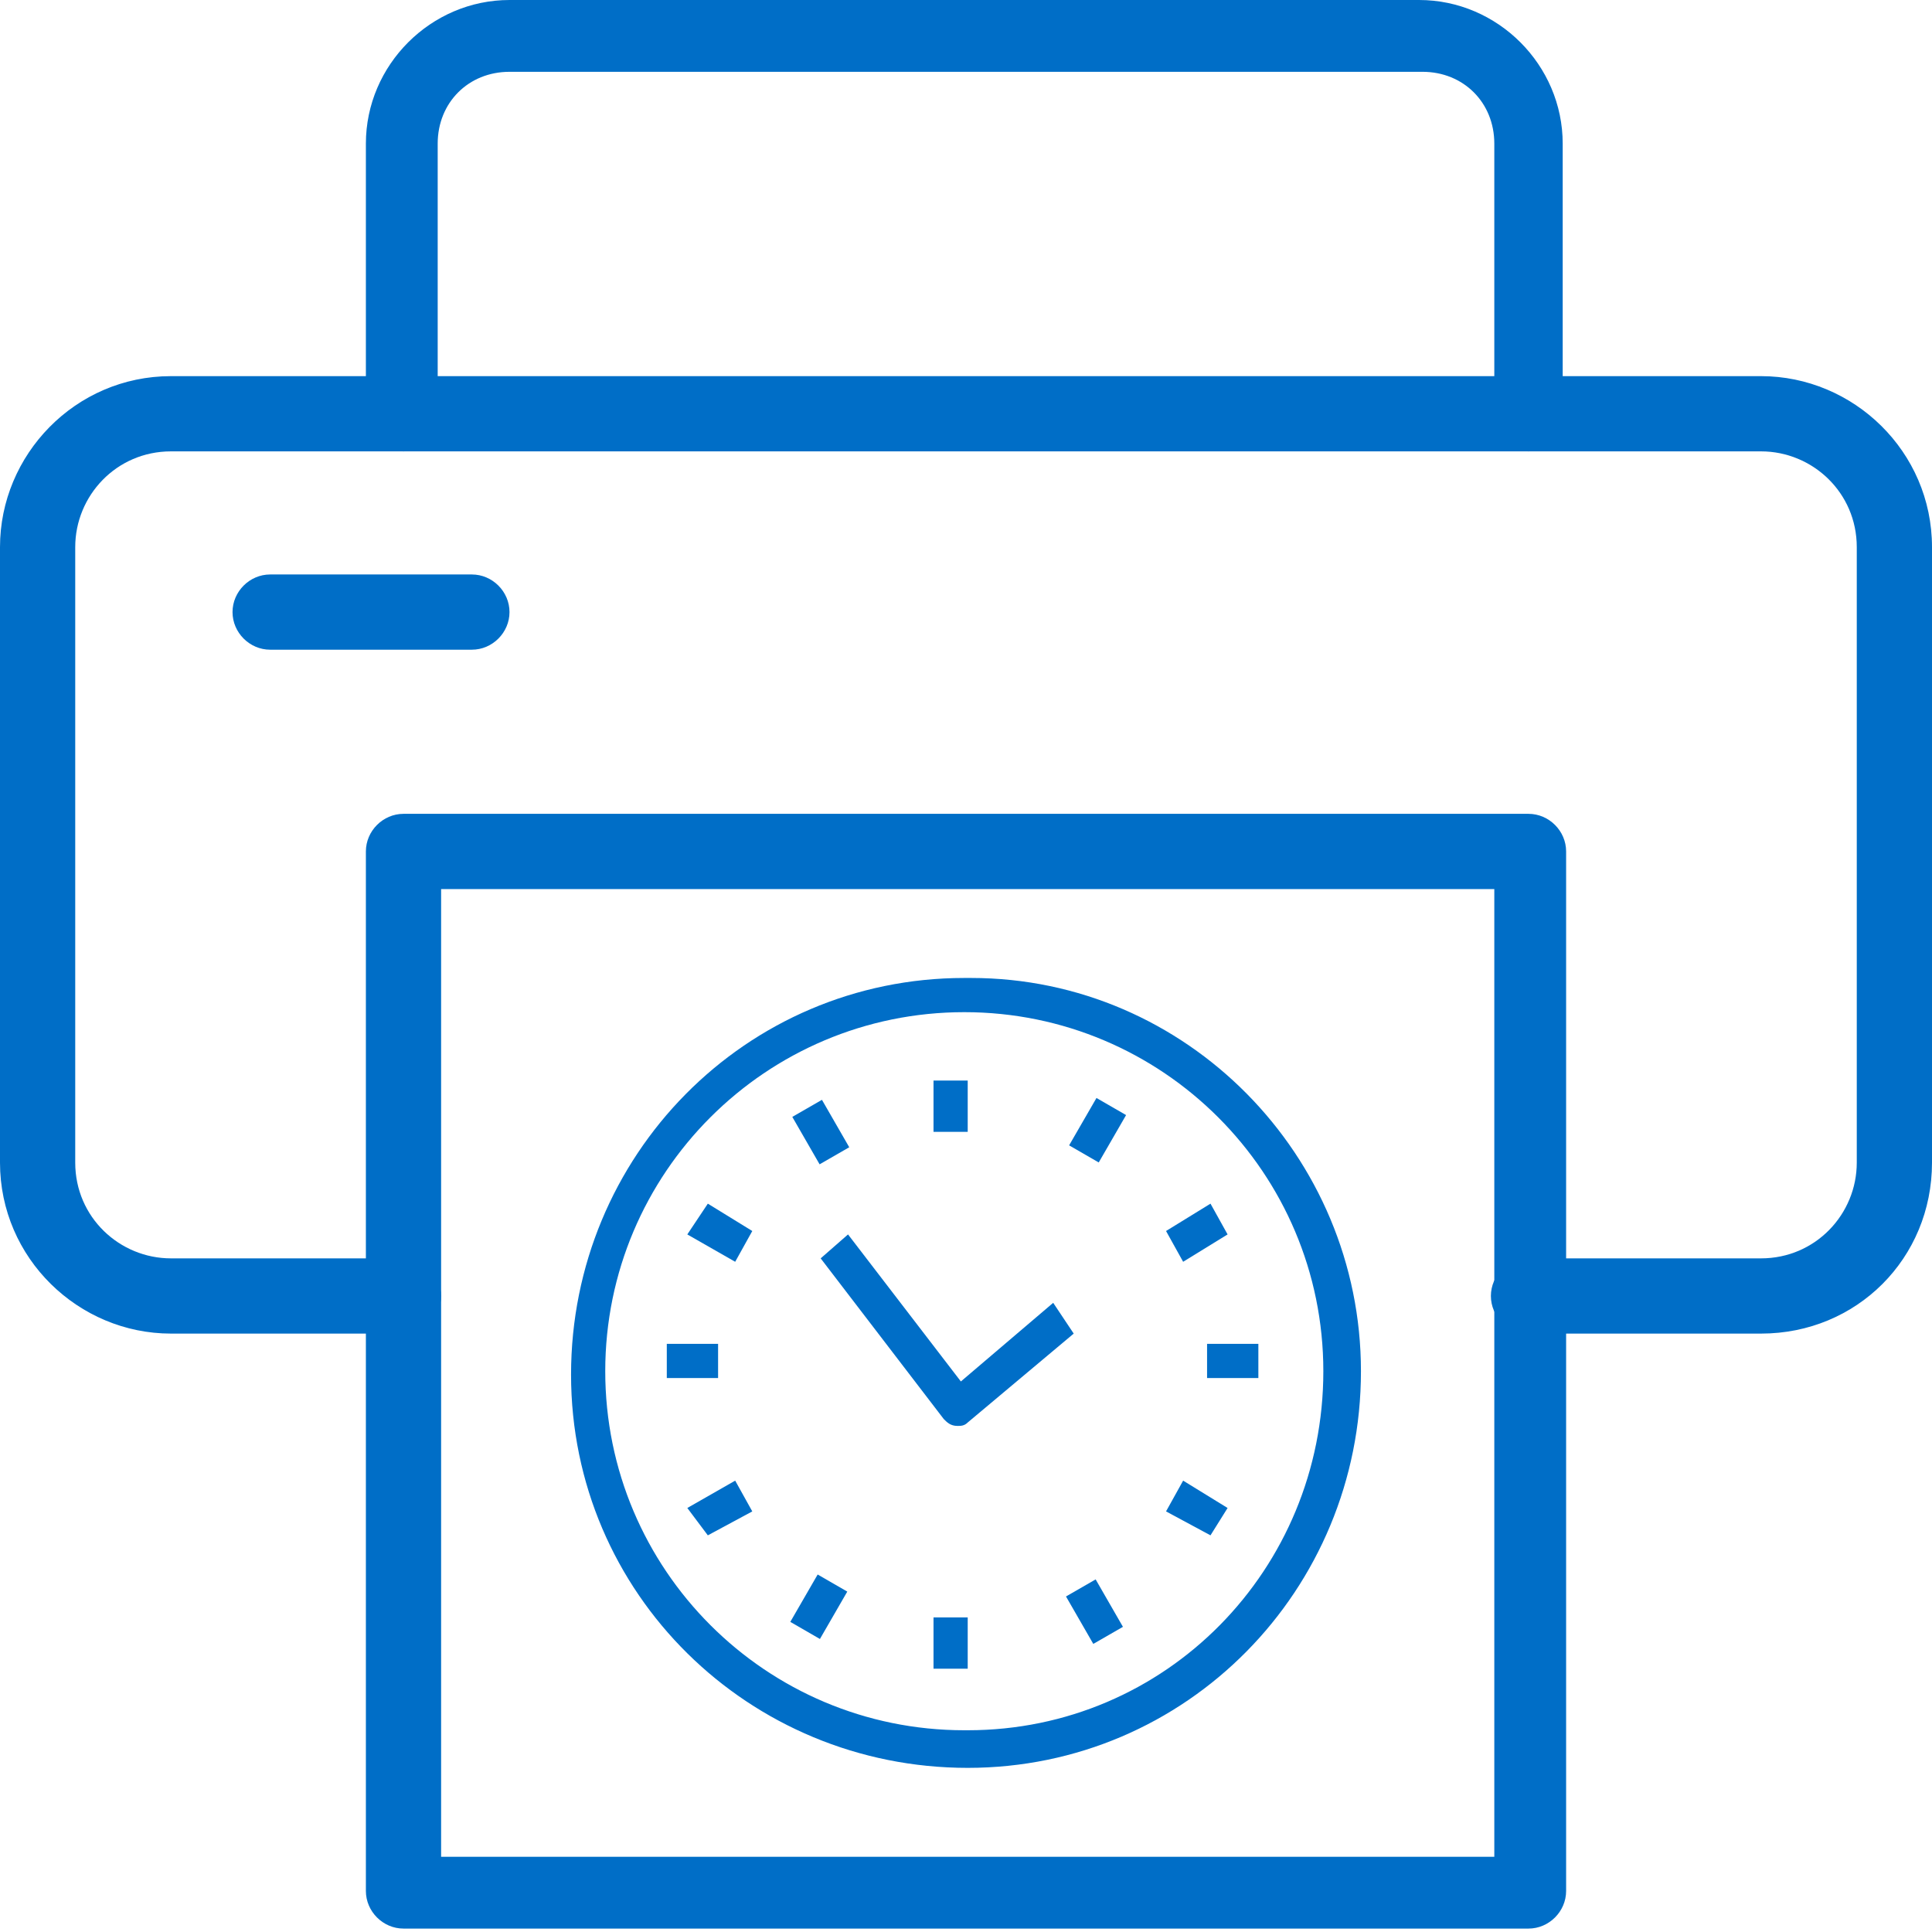 <?xml version="1.0" encoding="utf-8"?>
<!-- Generator: Adobe Illustrator 26.2.1, SVG Export Plug-In . SVG Version: 6.00 Build 0)  -->
<svg version="1.1" id="Layer_1" xmlns="http://www.w3.org/2000/svg" xmlns:xlink="http://www.w3.org/1999/xlink" x="0px" y="0px"
	 viewBox="0 0 56.5 56.5" style="enable-background:new 0 0 56.5 56.5;" xml:space="preserve">
<style type="text/css">
	.st0{display:none;}
	.st1{display:inline;fill:#D1D1D1;}
	.st2{fill:#006EC7;}
</style>
<g id="Layer_2_00000158018054035350683590000004509407413049523135_" class="st0">
	<rect x="-1.8" y="-1.6" class="st1" width="60.1" height="60.1"/>
</g>
<g id="Layer_1_00000070797110701927101000000008528796495192939958_">
	<g>
		<g>
			<path class="st2" d="M44.7,13.2H11.8c-0.6,0-1.1-0.5-1.1-1.1V4.2c0-2.3,1.9-4.2,4.2-4.2h26.6c2.3,0,4.2,1.9,4.2,4.2v7.9
				C45.8,12.7,45.3,13.2,44.7,13.2z M12.9,11h30.8V4.2c0-1.2-0.9-2.1-2.1-2.1H14.9c-1.2,0-2.1,0.9-2.1,2.1V11H12.9z"/>
		</g>
		<g>
			<path class="st2" d="M11.8,39H5c-2.7,0-5-2.2-5-5V16c0-2.7,2.2-5,5-5h6.8c0.6,0,1.1,0.5,1.1,1.1s-0.5,1.1-1.1,1.1H5
				c-1.6,0-2.8,1.3-2.8,2.8v18c0,1.6,1.3,2.8,2.8,2.8h6.8c0.6,0,1.1,0.5,1.1,1.1C12.9,38.5,12.4,39,11.8,39z"/>
		</g>
		<g>
			<path class="st2" d="M51.5,39h-6.8c-0.6,0-1.1-0.5-1.1-1.1s0.5-1.1,1.1-1.1h6.8c1.6,0,2.8-1.3,2.8-2.8V16c0-1.6-1.3-2.8-2.8-2.8
				h-6.8c-0.6,0-1.1-0.5-1.1-1.1s0.5-1.1,1.1-1.1h6.8c2.7,0,5,2.2,5,5v18C56.5,36.8,54.3,39,51.5,39z"/>
		</g>
		<g>
			<path class="st2" d="M44.7,56.4H11.8c-0.6,0-1.1-0.5-1.1-1.1V24.9c0-0.6,0.5-1.1,1.1-1.1h32.9c0.6,0,1.1,0.5,1.1,1.1v30.4
				C45.8,55.9,45.3,56.4,44.7,56.4z M12.9,54.3h30.8V26H12.9V54.3z"/>
		</g>
		<g>
			<path class="st2" d="M13.8,19H7.9c-0.6,0-1.1-0.5-1.1-1.1s0.5-1.1,1.1-1.1h5.9c0.6,0,1.1,0.5,1.1,1.1C14.9,18.5,14.4,19,13.8,19z
				"/>
		</g>
	</g>
	<g>
		<path class="st2" d="M28.2,28.6c-6.4,0-11.5,5.2-11.5,11.6s5.2,11.5,11.6,11.5s11.5-5.2,11.5-11.6l0,0c0-6.3-5.1-11.5-11.4-11.5
			C28.3,28.6,28.3,28.6,28.2,28.6z M28.2,50.6c-5.8,0-10.5-4.7-10.5-10.5s4.7-10.5,10.5-10.5s10.5,4.7,10.5,10.5
			s-4.6,10.5-10.4,10.5C28.4,50.6,28.3,50.6,28.2,50.6z"/>
		<rect x="27.3" y="31.6" class="st2" width="1" height="1.5"/>
		<rect x="23.5" y="32.3" transform="matrix(0.867 -0.499 0.499 0.867 -13.322 16.385)" class="st2" width="1" height="1.6"/>
		<polygon class="st2" points="20.1,36.1 21.5,36.9 22,36 20.7,35.2 		"/>
		<rect x="19.5" y="39.3" class="st2" width="1.5" height="1"/>
		<polygon class="st2" points="20.1,44.1 20.7,44.9 22,44.2 21.5,43.3 		"/>
		<rect x="23.2" y="46.5" transform="matrix(0.5 -0.866 0.866 0.5 -28.757 44.272)" class="st2" width="1.6" height="1"/>
		<rect x="27.3" y="47.3" class="st2" width="1" height="1.5"/>
		<rect x="31.5" y="46.3" transform="matrix(0.867 -0.499 0.499 0.867 -19.24 22.264)" class="st2" width="1" height="1.6"/>
		<polygon class="st2" points="34.1,44.2 35.4,44.9 35.9,44.1 34.6,43.3 		"/>
		<rect x="35.3" y="39.3" class="st2" width="1.5" height="1"/>
		<polygon class="st2" points="35.9,36.1 35.4,35.2 34.1,36 34.6,36.9 		"/>
		<rect x="31.3" y="32.6" transform="matrix(0.5 -0.866 0.866 0.5 -12.616 44.301)" class="st2" width="1.6" height="1"/>
		<path class="st2" d="M30.8,38.1l-2.7,2.3l-3.3-4.3L24,36.8l3.6,4.7c0.1,0.1,0.2,0.2,0.4,0.2c0.1,0,0.2,0,0.3-0.1l3.1-2.6
			L30.8,38.1z"/>
	</g>
</g>
</svg>
